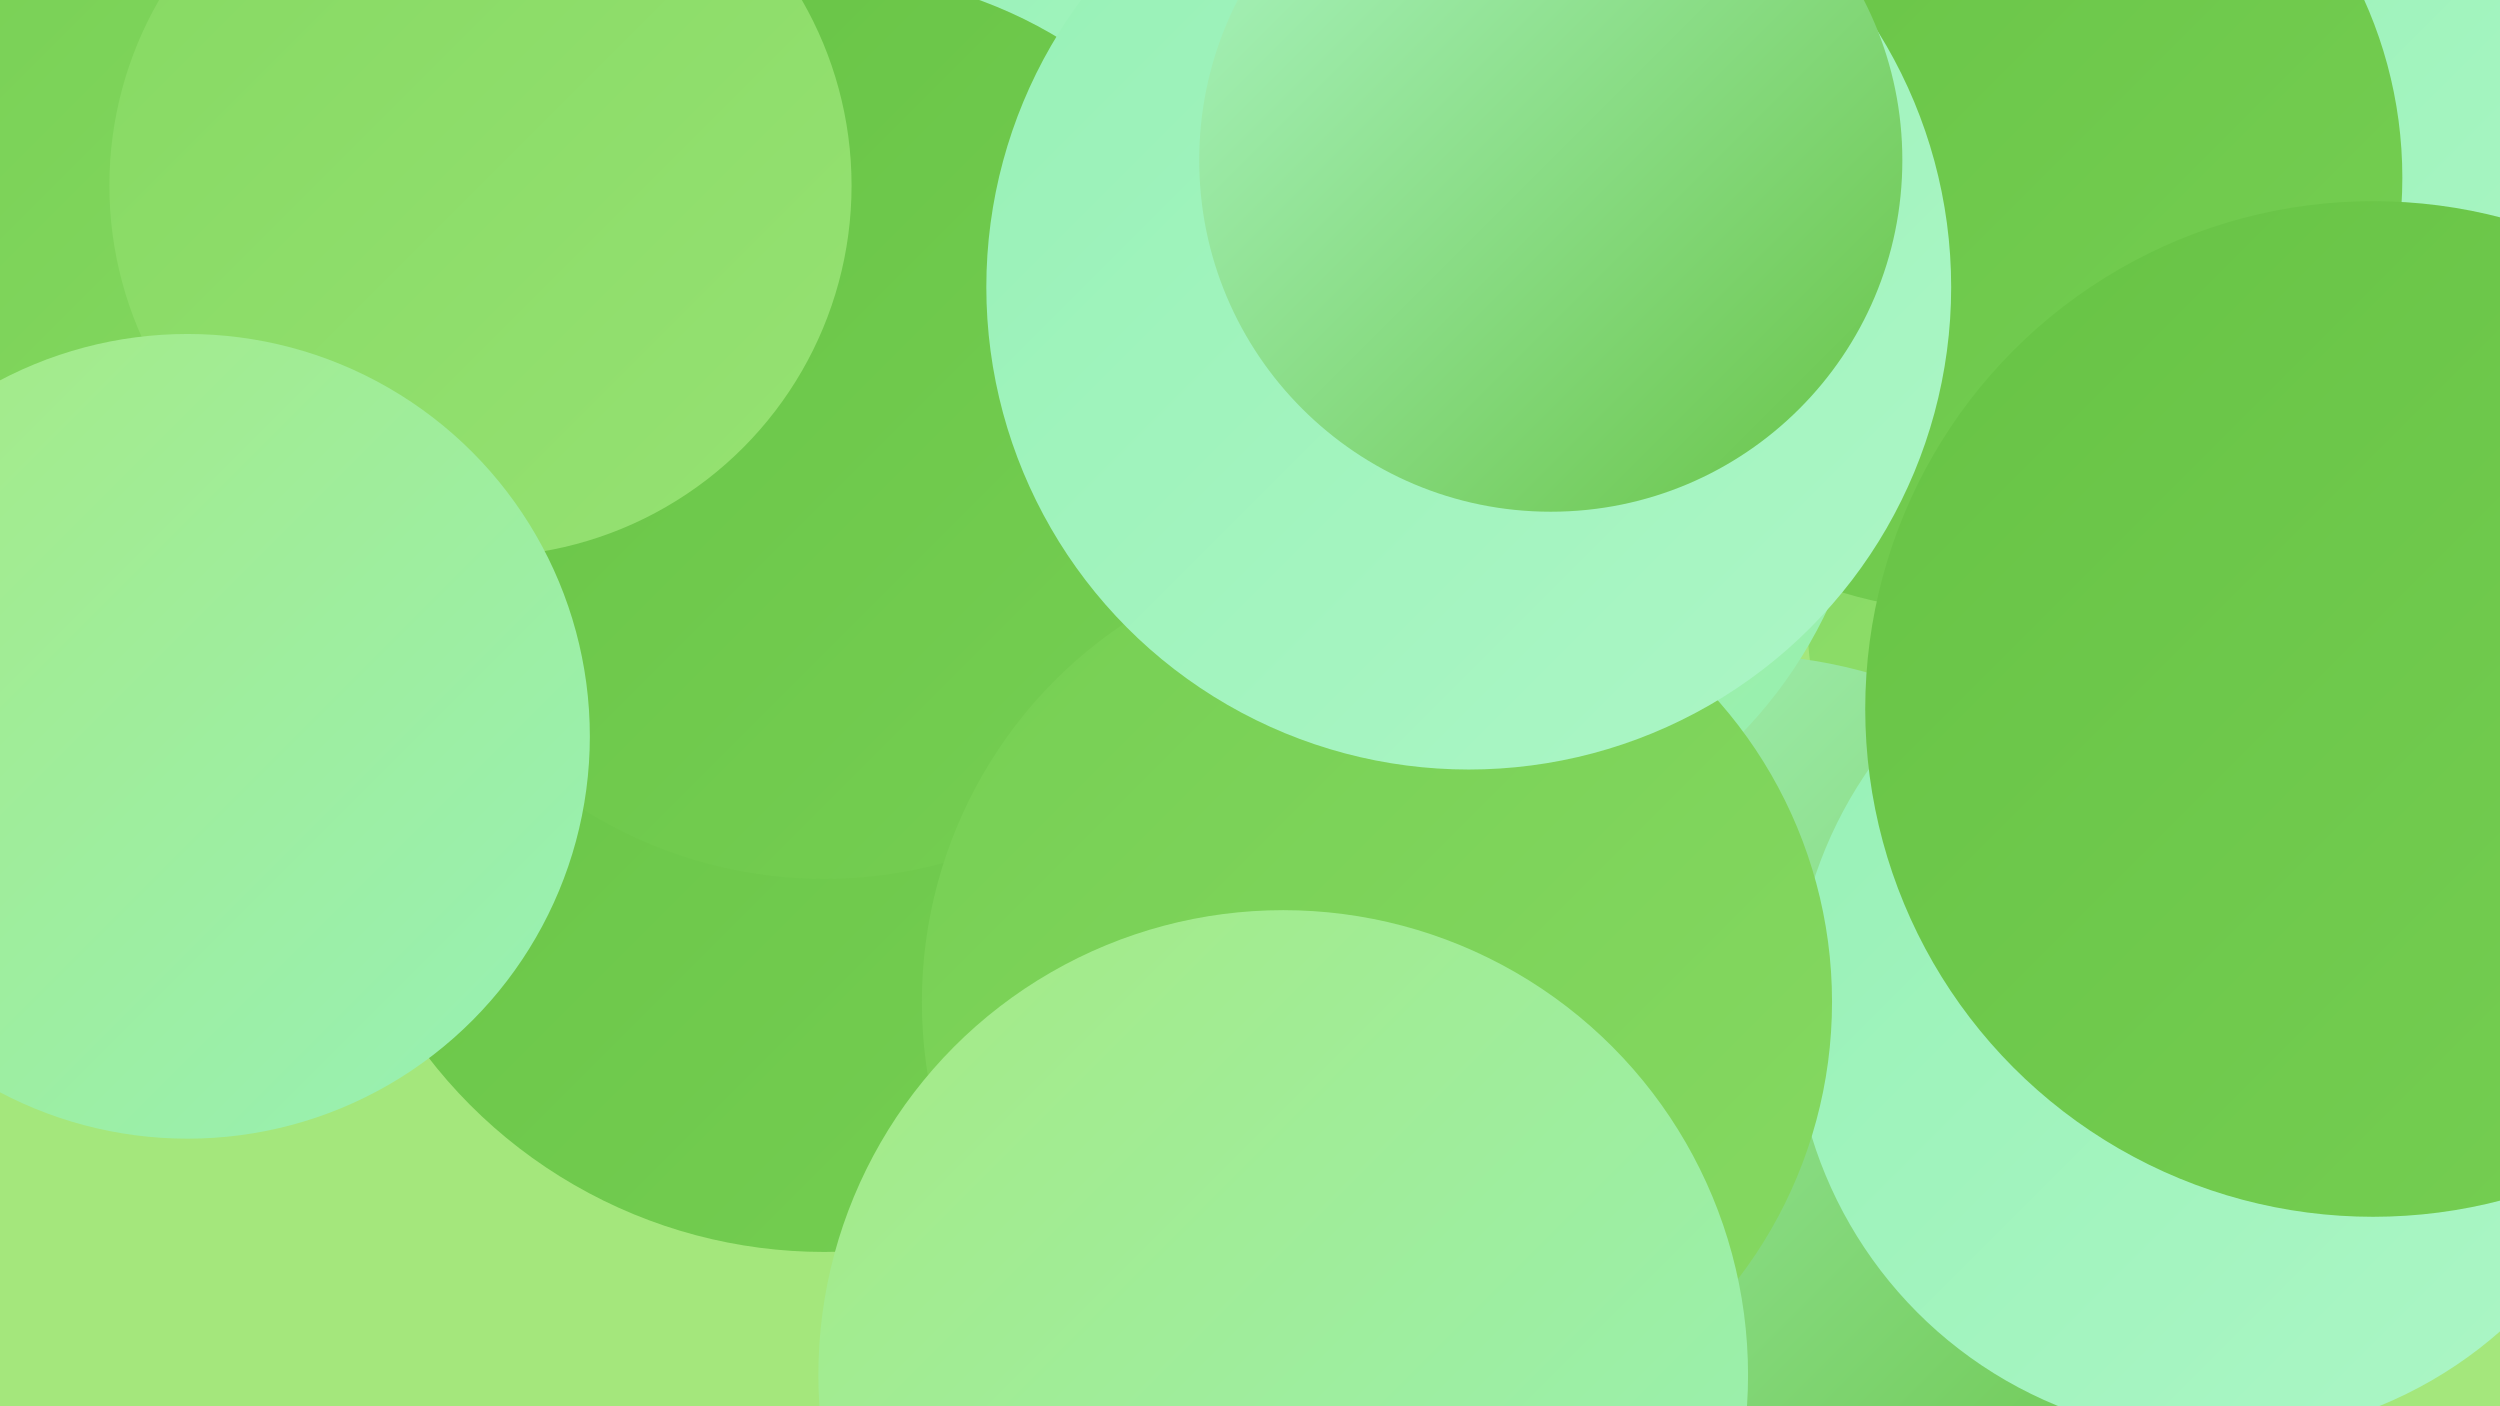 <?xml version="1.0" encoding="UTF-8"?><svg width="1280" height="720" xmlns="http://www.w3.org/2000/svg"><defs><linearGradient id="grad0" x1="0%" y1="0%" x2="100%" y2="100%"><stop offset="0%" style="stop-color:#67c345;stop-opacity:1" /><stop offset="100%" style="stop-color:#76cf53;stop-opacity:1" /></linearGradient><linearGradient id="grad1" x1="0%" y1="0%" x2="100%" y2="100%"><stop offset="0%" style="stop-color:#76cf53;stop-opacity:1" /><stop offset="100%" style="stop-color:#86d962;stop-opacity:1" /></linearGradient><linearGradient id="grad2" x1="0%" y1="0%" x2="100%" y2="100%"><stop offset="0%" style="stop-color:#86d962;stop-opacity:1" /><stop offset="100%" style="stop-color:#96e273;stop-opacity:1" /></linearGradient><linearGradient id="grad3" x1="0%" y1="0%" x2="100%" y2="100%"><stop offset="0%" style="stop-color:#96e273;stop-opacity:1" /><stop offset="100%" style="stop-color:#a6ea84;stop-opacity:1" /></linearGradient><linearGradient id="grad4" x1="0%" y1="0%" x2="100%" y2="100%"><stop offset="0%" style="stop-color:#a6ea84;stop-opacity:1" /><stop offset="100%" style="stop-color:#97f1b6;stop-opacity:1" /></linearGradient><linearGradient id="grad5" x1="0%" y1="0%" x2="100%" y2="100%"><stop offset="0%" style="stop-color:#97f1b6;stop-opacity:1" /><stop offset="100%" style="stop-color:#acf6c6;stop-opacity:1" /></linearGradient><linearGradient id="grad6" x1="0%" y1="0%" x2="100%" y2="100%"><stop offset="0%" style="stop-color:#acf6c6;stop-opacity:1" /><stop offset="100%" style="stop-color:#67c345;stop-opacity:1" /></linearGradient></defs><rect width="1280" height="720" fill="#a4e77c" /><circle cx="1167" cy="310" r="242" fill="url(#grad2)" /><circle cx="1185" cy="70" r="207" fill="url(#grad5)" /><circle cx="93" cy="52" r="253" fill="url(#grad5)" /><circle cx="422" cy="385" r="256" fill="url(#grad0)" /><circle cx="888" cy="587" r="252" fill="url(#grad6)" /><circle cx="686" cy="22" r="220" fill="url(#grad5)" /><circle cx="153" cy="80" r="216" fill="url(#grad2)" /><circle cx="1136" cy="518" r="218" fill="url(#grad5)" /><circle cx="300" cy="183" r="209" fill="url(#grad5)" /><circle cx="723" cy="212" r="235" fill="url(#grad4)" /><circle cx="422" cy="218" r="232" fill="url(#grad0)" /><circle cx="94" cy="65" r="180" fill="url(#grad1)" /><circle cx="1008" cy="91" r="222" fill="url(#grad0)" /><circle cx="705" cy="513" r="233" fill="url(#grad1)" /><circle cx="246" cy="95" r="190" fill="url(#grad2)" /><circle cx="752" cy="147" r="247" fill="url(#grad5)" /><circle cx="1215" cy="363" r="260" fill="url(#grad0)" /><circle cx="657" cy="704" r="238" fill="url(#grad4)" /><circle cx="96" cy="377" r="206" fill="url(#grad4)" /><circle cx="794" cy="82" r="180" fill="url(#grad6)" /></svg>